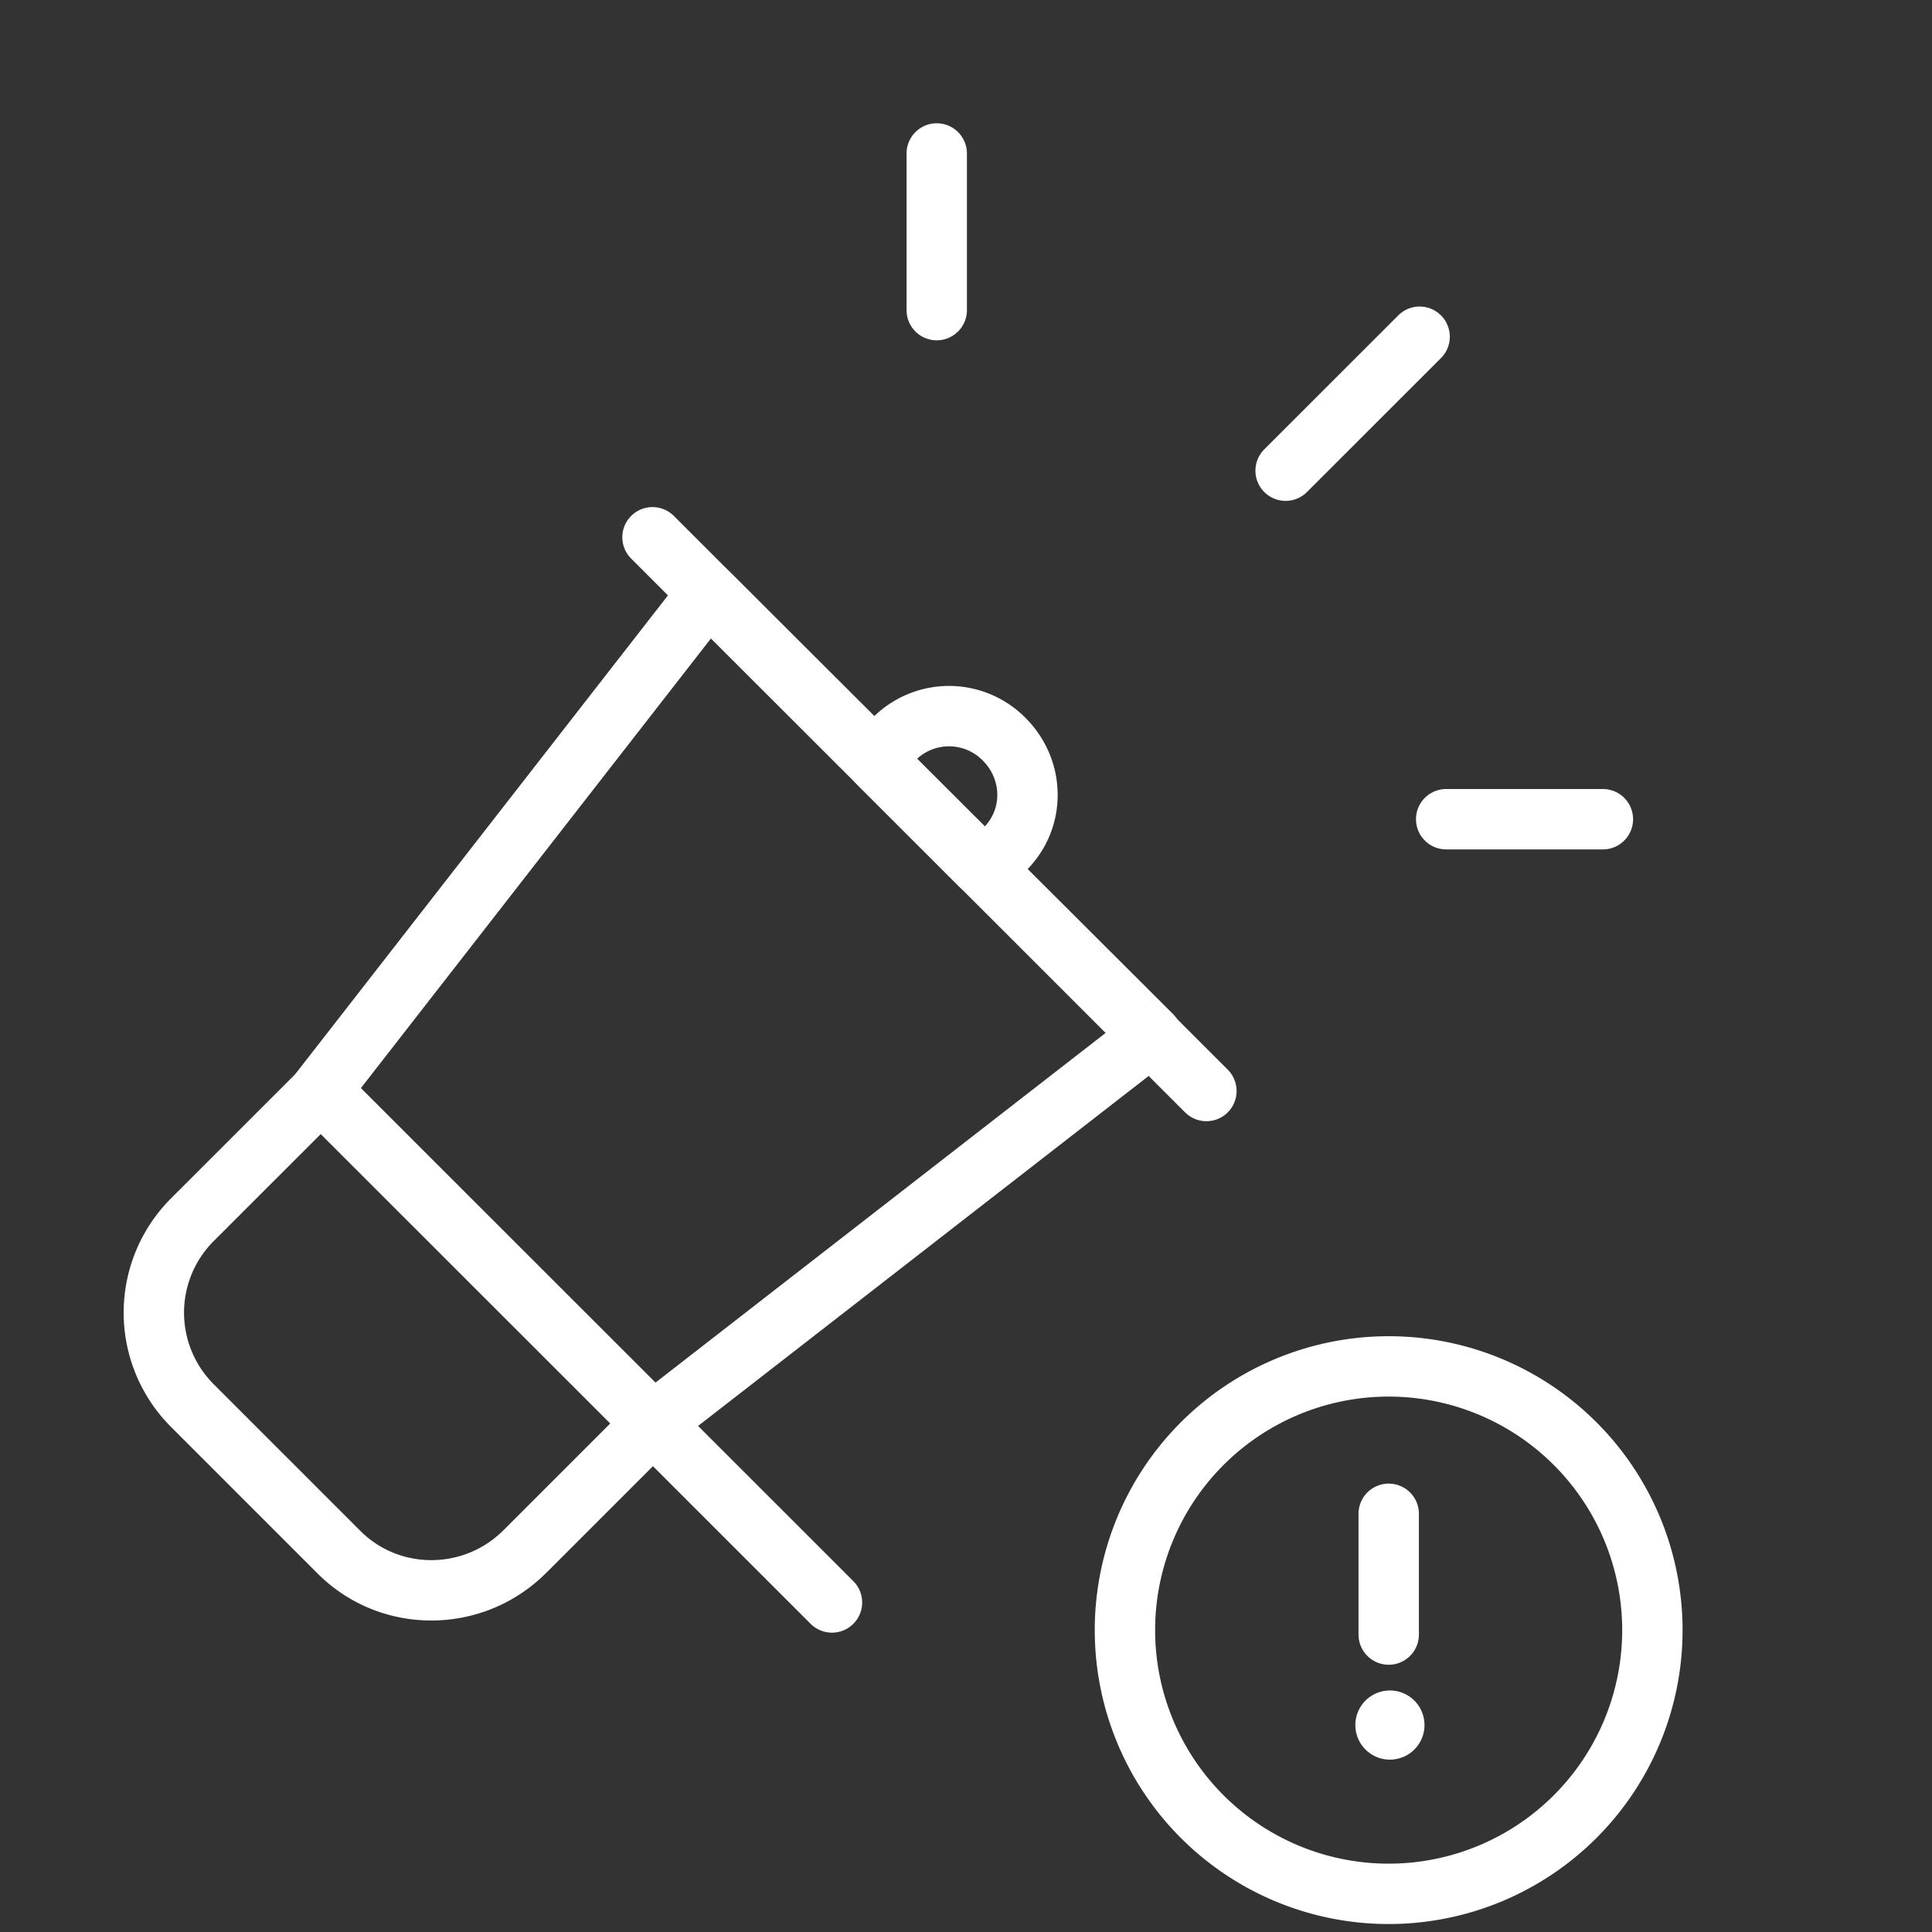 <svg width="48" height="48" fill="none" xmlns="http://www.w3.org/2000/svg"><rect width="100%" height="100%" fill="#333333" stroke="none"/><g clip-path="url(#a)"><path d="m29.973 27.106-4.769-4.768-4.166-4.164-4.827-4.826" stroke="#fff" stroke-width="1.5" stroke-linecap="round" stroke-linejoin="round"/><path d="m16.213 35.356 12.4-9.632L17.594 14.73 7.959 27.107l8.254 8.25Z" stroke="#fff" stroke-width="1.5" stroke-linecap="round" stroke-linejoin="round"/><path d="m13.04 38.548 3.192-3.192-8.254-8.25-3.192 3.191a3.264 3.264 0 0 0 0 4.631l3.62 3.62c1.266 1.284 3.349 1.284 4.633 0Zm3.503-2.861 4.127 4.126m4.28-21.445c.76.76.78 1.985 0 2.744-.155.156-.35.312-.584.39l-2.55-2.55a1.62 1.62 0 0 1 .39-.584 1.922 1.922 0 0 1 2.744 0Zm14.873 1.985H35.93m-.66-11.987-3.329 3.328m-8.668-7.881v3.892M34.502 37.61v3" stroke="#fff" stroke-width="1.5" stroke-linecap="round" stroke-linejoin="round"/><path d="M34.503 43.717a.859.859 0 1 0 0-1.717.859.859 0 0 0 0 1.717Z" fill="#fff"/><path d="M34.501 47.052a6.552 6.552 0 1 0 0-13.104 6.552 6.552 0 0 0 0 13.104Z" stroke="#fff" stroke-width="1.5" stroke-linecap="round" stroke-linejoin="round"/></g><defs><clipPath id="a"><path fill="#fff" d="M0 0h48v48H0z"/></clipPath></defs></svg>